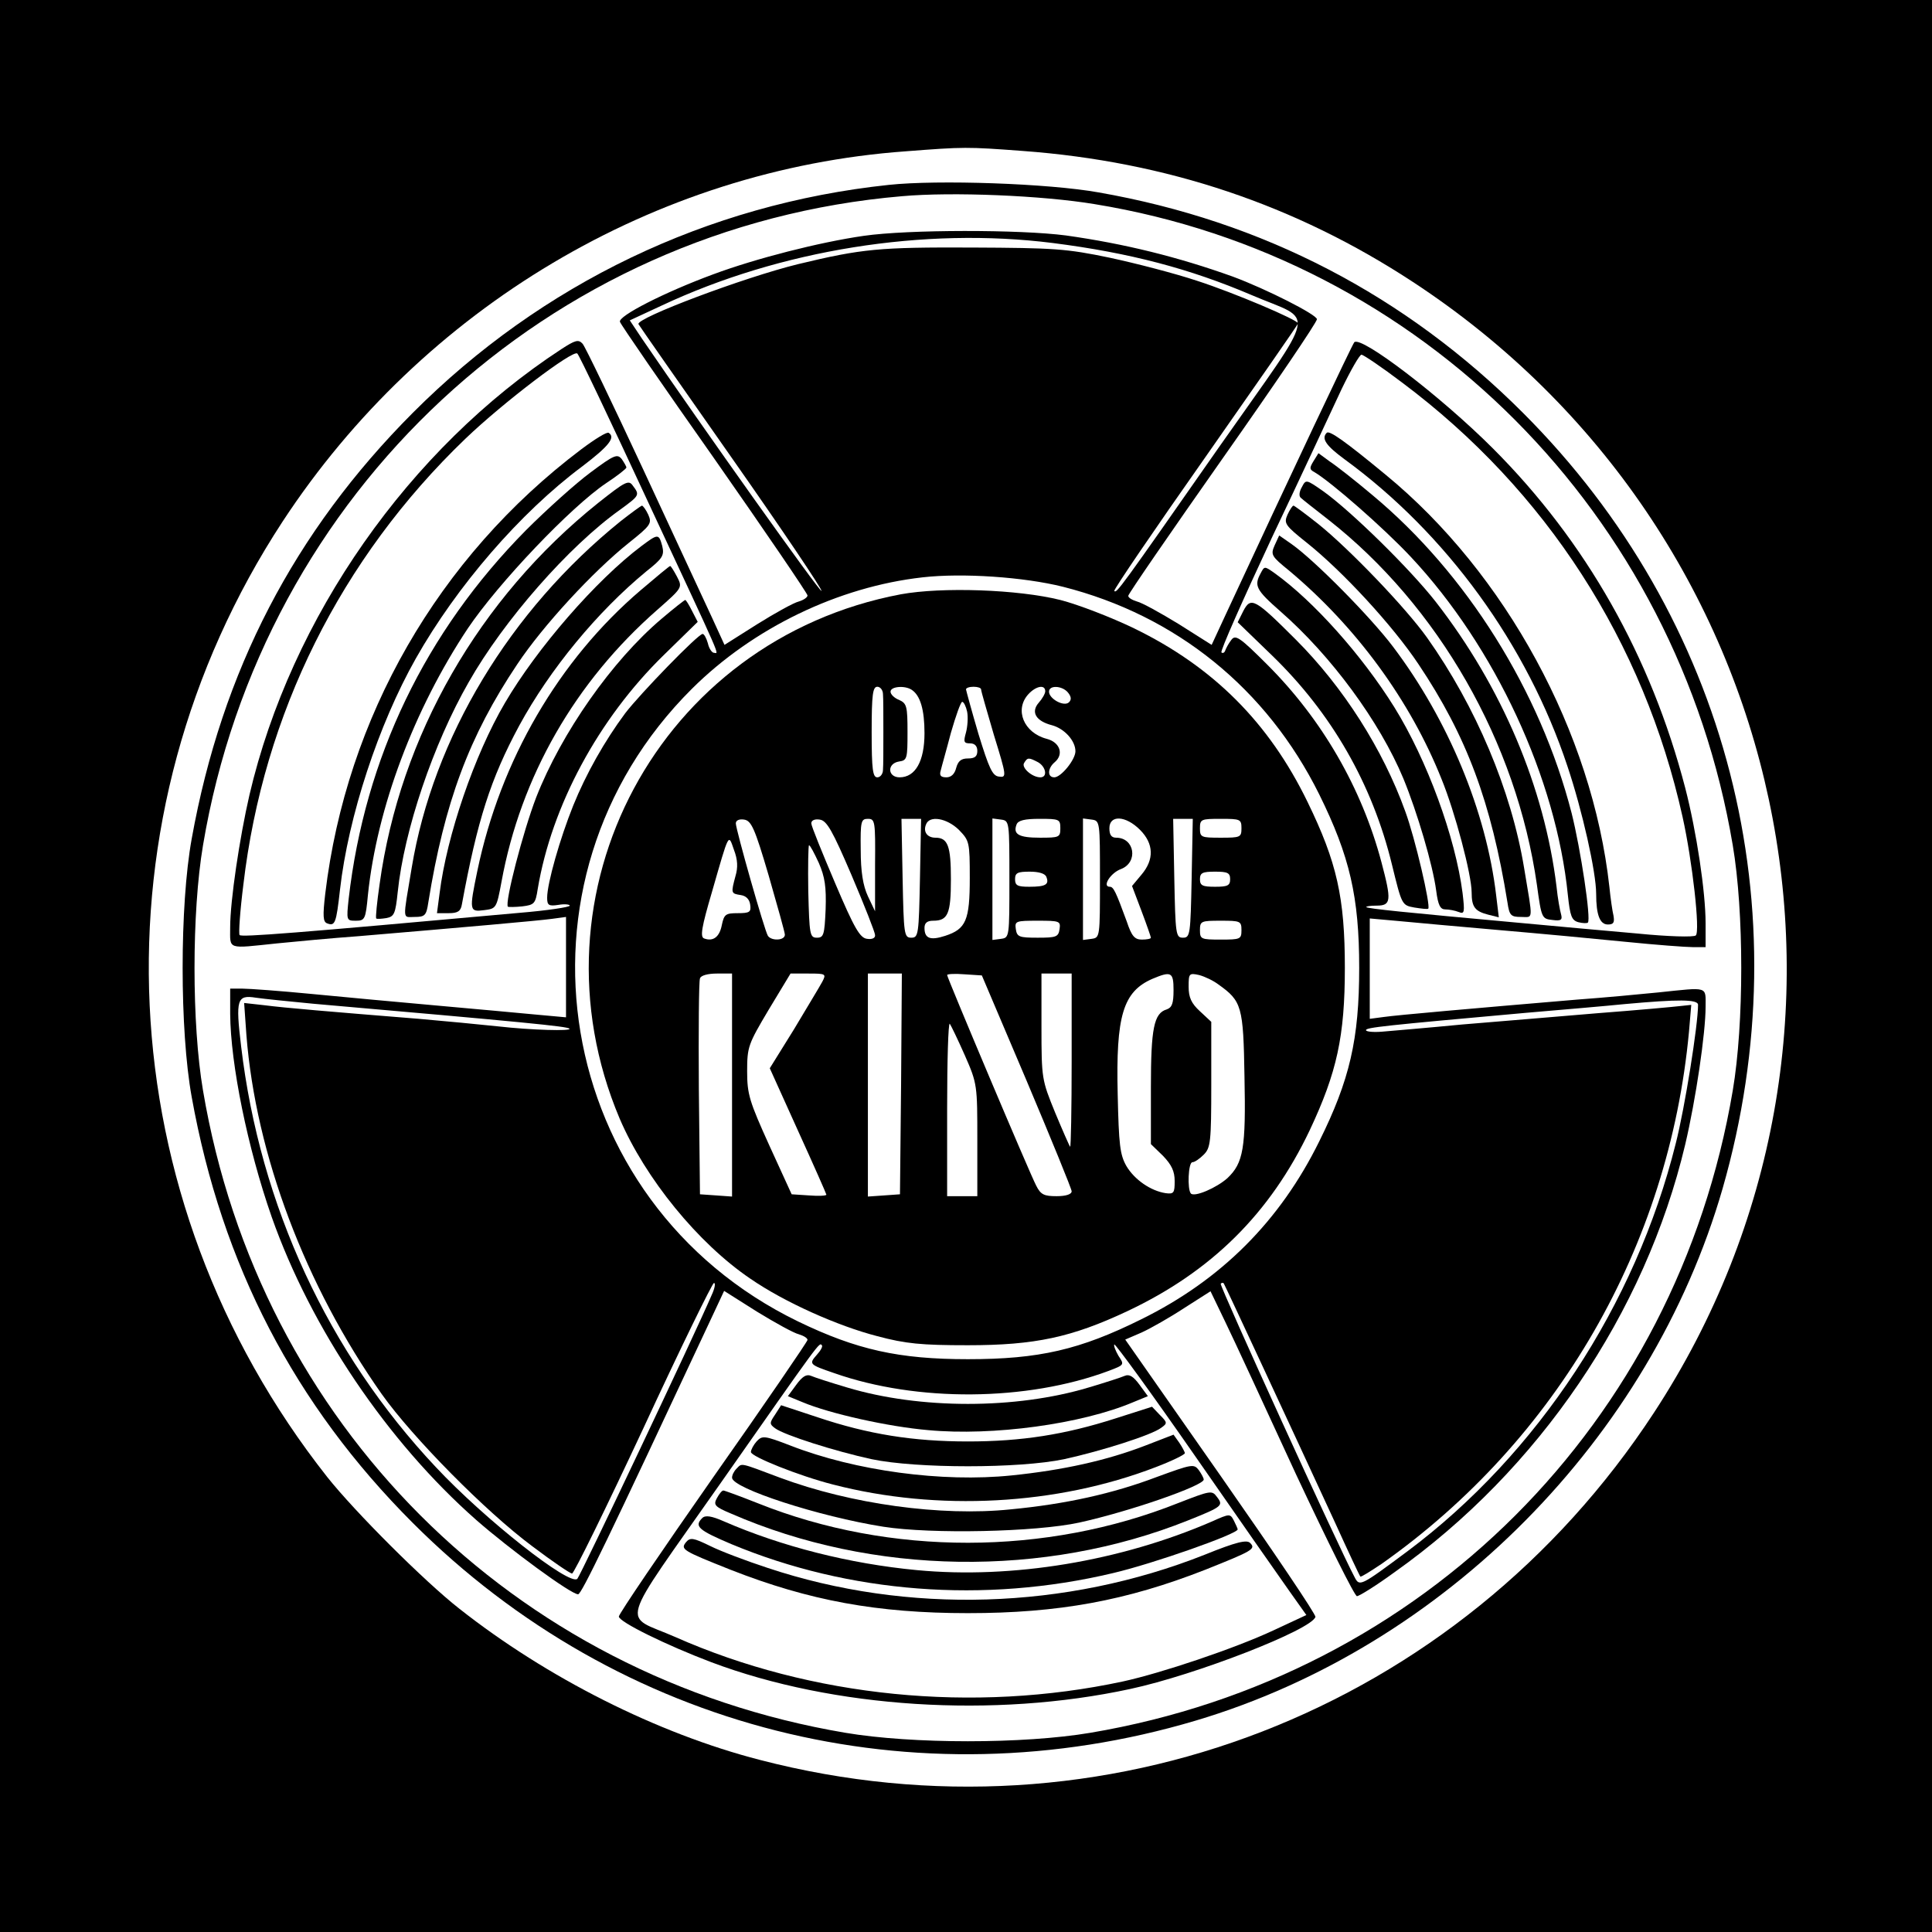 <?xml version="1.0" standalone="no"?>
<!DOCTYPE svg PUBLIC "-//W3C//DTD SVG 20010904//EN"
 "http://www.w3.org/TR/2001/REC-SVG-20010904/DTD/svg10.dtd">
<svg version="1.0" xmlns="http://www.w3.org/2000/svg"
 width="512pt" height="512pt" viewBox="0 0 512 512"
 preserveAspectRatio="xMidYMid meet">
<g transform="translate(0,512) scale(0.1,-0.1)"
fill="#000000" stroke="none">
<path d="M0 2560 l0 -2560 2560 0 2560 0 0 2560 0 2560 -2560 0 -2560 0 0
-2560z m2710 2160 c381 -28 723 -143 1034 -347 1009 -661 1294 -1997 639
-2997 -517 -790 -1461 -1156 -2369 -920 -272 70 -565 218 -797 401 -92 72
-277 257 -350 349 -584 741 -631 1748 -118 2532 372 567 987 933 1651 981 155
12 163 12 310 1z"/>
<path d="M2355 4630 c-481 -51 -920 -262 -1261 -604 -314 -315 -506 -684 -586
-1129 -32 -176 -32 -508 0 -684 80 -445 273 -816 586 -1129 548 -548 1330
-745 2074 -524 660 196 1206 748 1397 1410 213 742 15 1512 -529 2056 -312
312 -690 508 -1124 584 -133 24 -427 34 -557 20z m546 -51 c866 -141 1543
-820 1691 -1699 30 -177 30 -473 0 -650 -149 -882 -820 -1553 -1702 -1702
-177 -30 -473 -30 -650 0 -882 149 -1553 820 -1702 1702 -30 176 -30 472 0
650 157 936 915 1640 1852 1720 133 12 373 2 511 -21z"/>
<path d="M2289 4495 c-118 -17 -286 -60 -399 -102 -130 -48 -253 -111 -247
-126 2 -7 115 -171 251 -364 135 -193 246 -356 246 -361 0 -5 -10 -12 -23 -16
-13 -3 -62 -30 -110 -60 l-87 -55 -33 72 c-19 40 -100 216 -182 392 -82 176
-154 326 -161 334 -11 12 -19 10 -56 -14 -404 -264 -717 -711 -827 -1182 -26
-113 -51 -280 -51 -350 0 -61 -10 -57 125 -43 50 5 146 14 215 19 284 24 477
41 513 46 l37 5 0 -133 0 -133 -77 7 c-43 4 -161 15 -263 24 -102 9 -252 23
-335 31 -82 8 -165 14 -182 14 l-33 0 0 -67 c1 -133 46 -355 110 -538 104
-295 306 -595 542 -803 89 -78 251 -197 270 -197 9 0 76 139 358 742 l29 62
87 -55 c49 -30 98 -57 111 -60 13 -4 23 -10 23 -15 0 -4 -112 -168 -250 -364
-137 -196 -250 -362 -250 -369 0 -14 126 -76 245 -121 324 -122 749 -149 1110
-71 173 37 481 157 491 191 2 6 -111 173 -250 372 l-254 363 44 19 c24 11 75
40 113 65 l69 44 39 -81 c22 -45 106 -227 188 -405 83 -177 155 -322 161 -322
6 0 51 28 99 63 383 271 665 687 771 1134 28 119 54 295 54 365 0 55 9 52
-125 38 -49 -5 -146 -14 -215 -19 -284 -24 -477 -41 -512 -46 l-38 -5 0 133 0
133 78 -7 c42 -4 163 -15 267 -24 105 -9 255 -23 334 -31 79 -8 159 -14 177
-14 l34 0 0 63 c0 83 -24 243 -54 359 -91 349 -263 653 -510 900 -138 138
-349 299 -367 281 -6 -7 -169 -352 -340 -720 l-38 -82 -87 55 c-49 30 -98 57
-111 60 -13 4 -23 10 -23 15 0 5 113 169 250 364 138 196 250 361 250 369 0
12 -134 80 -223 113 -145 52 -286 87 -442 109 -122 16 -418 16 -536 -1z m501
-19 c204 -26 363 -68 527 -138 170 -73 180 -23 -83 -398 -269 -385 -275 -393
-281 -386 -3 2 106 162 241 354 135 193 246 352 246 355 0 9 -169 81 -268 113
-57 19 -161 46 -231 61 -115 24 -147 26 -366 27 -244 1 -290 -3 -460 -44 -143
-35 -430 -143 -423 -159 2 -4 113 -163 247 -354 134 -191 241 -350 238 -353
-4 -4 -313 430 -476 669 l-32 48 84 39 c315 148 696 209 1037 166z m-1075
-681 c206 -442 190 -405 177 -405 -5 0 -13 11 -16 25 -4 14 -10 25 -14 25 -12
0 -166 -159 -205 -210 -55 -74 -104 -161 -138 -245 -35 -87 -69 -206 -69 -244
0 -20 4 -23 30 -19 17 3 30 1 30 -2 0 -4 -60 -13 -132 -19 -598 -54 -738 -65
-743 -59 -3 3 1 63 10 134 53 452 258 864 588 1181 100 96 287 238 297 226 5
-4 88 -179 185 -388z m2001 311 c382 -286 640 -687 743 -1151 26 -117 47 -304
35 -314 -5 -5 -74 -3 -154 5 -80 7 -224 20 -320 29 -297 27 -395 37 -399 41
-2 2 10 4 27 4 39 0 40 13 13 115 -52 196 -157 378 -302 523 -74 74 -85 81
-96 66 -7 -9 -14 -22 -16 -28 -2 -6 -7 -8 -10 -5 -4 3 57 140 134 305 78 164
160 341 184 392 24 50 48 92 53 92 5 0 54 -33 108 -74z m-899 -541 c300 -76
540 -270 679 -550 81 -164 106 -272 106 -460 0 -189 -25 -297 -106 -460 -104
-211 -260 -367 -471 -471 -163 -81 -271 -106 -460 -106 -183 0 -295 25 -450
100 -651 316 -793 1168 -281 1677 162 161 388 270 611 295 105 12 268 1 372
-25z m-1987 -1105 c561 -49 673 -60 679 -66 8 -7 -101 -4 -189 6 -47 5 -141
14 -210 20 -236 19 -355 29 -409 36 l-54 6 6 -85 c25 -317 156 -664 359 -952
81 -114 275 -311 399 -403 53 -40 100 -72 105 -72 5 0 90 173 189 385 98 212
183 385 187 385 5 0 2 -15 -6 -32 -44 -103 -348 -744 -356 -752 -20 -20 -245
157 -375 296 -285 303 -466 693 -516 1115 -15 125 -11 137 39 129 20 -3 89
-10 152 -16z m3670 -3 c0 -53 -35 -273 -59 -367 -107 -429 -366 -823 -711
-1081 -125 -93 -127 -94 -140 -69 -41 76 -359 774 -355 778 3 3 6 3 8 1 3 -4
181 -387 295 -634 35 -77 65 -141 67 -143 2 -2 27 14 57 34 465 328 761 841
814 1410 l6 71 -28 -3 c-16 -2 -114 -11 -219 -19 -104 -9 -266 -22 -360 -30
-93 -9 -189 -17 -212 -19 -24 -2 -43 0 -43 4 0 7 46 12 425 46 94 8 211 18
260 23 143 13 195 13 195 -2z m-2335 -927 c-22 -25 -21 -26 46 -49 219 -77
510 -75 727 6 42 16 42 16 26 40 -8 14 -13 27 -11 30 3 2 99 -130 213 -294
114 -164 227 -326 252 -361 l44 -62 -88 -41 c-103 -48 -297 -113 -398 -135
-396 -85 -826 -42 -1187 118 -141 62 -156 13 121 408 267 381 261 373 268 365
3 -3 -3 -14 -13 -25z"/>
<path d="M1540 3929 c-379 -286 -622 -710 -678 -1177 -7 -60 -6 -75 5 -79 21
-8 24 0 34 89 22 194 102 438 201 613 108 191 276 386 441 509 71 54 89 77 70
89 -5 3 -37 -17 -73 -44z"/>
<path d="M1565 3868 c-38 -28 -115 -97 -171 -153 -267 -270 -427 -603 -470
-977 -6 -57 -6 -58 19 -58 24 0 26 4 32 68 24 231 122 492 265 707 81 120 273
322 367 385 29 19 53 38 53 41 0 3 -6 13 -12 22 -12 15 -20 12 -83 -35z"/>
<path d="M1585 3787 c-315 -252 -525 -617 -579 -1010 -7 -48 -11 -89 -9 -91 2
-2 14 -1 27 1 21 4 24 12 30 69 17 164 94 392 188 556 93 164 266 361 401 457
52 38 53 39 34 64 -11 16 -20 11 -92 -46z"/>
<path d="M1645 3739 c-294 -237 -497 -574 -554 -919 -24 -144 -25 -130 8 -130
27 0 31 4 36 38 43 266 108 441 236 632 68 102 200 245 295 321 59 47 62 52
52 75 -6 13 -14 24 -17 24 -3 -1 -28 -19 -56 -41z"/>
<path d="M1700 3673 c-121 -91 -277 -271 -362 -416 -81 -138 -154 -352 -173
-504 l-7 -53 31 0 c24 0 32 5 35 23 41 223 76 333 152 474 81 149 207 302 337
409 43 34 48 42 42 67 -9 33 -11 33 -55 0z"/>
<path d="M1698 3556 c-217 -185 -372 -451 -433 -744 -22 -106 -21 -109 18
-104 32 4 33 5 46 75 51 279 195 530 413 721 67 59 67 59 52 88 -8 15 -16 28
-18 28 -2 0 -37 -29 -78 -64z"/>
<path d="M1753 3480 c-131 -111 -265 -302 -332 -473 -35 -91 -84 -280 -75
-290 2 -1 19 -1 38 1 32 4 35 7 41 46 37 221 161 451 334 620 l90 88 -15 29
c-8 16 -16 29 -18 29 -2 0 -30 -22 -63 -50z"/>
<path d="M3516 3973 c-15 -15 -2 -34 47 -70 270 -197 484 -491 591 -814 39
-116 76 -280 76 -338 0 -56 10 -81 31 -81 15 0 18 5 15 23 -3 12 -8 47 -11 77
-45 408 -275 831 -593 1092 -109 90 -149 118 -156 111z"/>
<path d="M3481 3898 c-11 -18 -11 -22 2 -29 43 -25 183 -147 256 -225 223
-238 385 -587 416 -896 6 -56 10 -67 28 -72 12 -3 23 -3 25 -1 9 9 -19 194
-43 290 -83 323 -278 635 -528 843 -45 38 -96 78 -113 89 l-30 22 -13 -21z"/>
<path d="M3450 3829 c-7 -12 -8 -24 -3 -28 4 -4 37 -30 73 -58 292 -229 499
-590 553 -968 12 -88 13 -90 41 -93 23 -3 27 0 23 15 -3 10 -9 43 -12 73 -32
263 -145 530 -320 755 -68 87 -224 240 -298 293 -46 32 -46 32 -57 11z"/>
<path d="M3412 3756 c-10 -23 -7 -28 52 -75 95 -76 227 -219 295 -321 128
-191 193 -366 236 -632 5 -34 9 -38 36 -38 33 0 32 -14 8 130 -34 206 -128
428 -257 610 -57 80 -206 235 -288 301 -34 27 -64 49 -66 49 -3 0 -10 -11 -16
-24z"/>
<path d="M3378 3675 c-11 -25 -9 -29 38 -67 178 -149 321 -344 404 -552 36
-88 80 -254 80 -301 0 -39 9 -50 44 -59 l28 -7 -7 58 c-26 222 -127 466 -274
660 -59 78 -207 228 -268 271 l-33 23 -12 -26z"/>
<path d="M3341 3601 c-18 -33 -13 -44 52 -101 135 -118 263 -292 326 -443 37
-90 78 -229 87 -297 5 -39 11 -50 24 -50 10 0 26 -3 36 -7 15 -6 16 -1 10 50
-19 148 -94 353 -181 493 -86 138 -214 281 -317 355 -27 19 -27 19 -37 0z"/>
<path d="M3295 3501 l-15 -30 91 -88 c158 -153 266 -341 318 -555 26 -106 26
-107 59 -113 19 -3 35 -5 37 -3 7 7 -35 188 -61 258 -59 164 -164 329 -290
455 -109 109 -119 114 -139 76z"/>
<path d="M2387 3545 c-640 -121 -998 -790 -745 -1389 68 -159 208 -331 347
-425 90 -62 231 -125 336 -152 75 -20 116 -24 240 -24 178 0 275 21 422 90
223 105 379 259 484 480 72 153 93 249 93 430 0 186 -21 280 -99 440 -102 210
-250 358 -460 460 -60 29 -148 63 -195 75 -112 28 -314 35 -423 15z m-47 -265
c1 -11 1 -56 1 -100 0 -44 0 -89 -1 -100 0 -11 -7 -20 -15 -20 -12 0 -15 20
-15 120 0 100 3 120 15 120 8 0 15 -9 15 -20z m76 12 c23 -15 34 -53 34 -115
0 -74 -24 -117 -66 -117 -32 0 -34 37 -1 42 21 3 22 8 22 78 0 68 -2 76 -22
85 -13 5 -23 15 -23 22 0 14 38 17 56 5z m184 1 c0 -5 16 -59 34 -121 34 -110
34 -113 13 -110 -17 2 -26 22 -54 113 -18 61 -32 113 -33 118 0 4 9 7 20 7 11
0 20 -3 20 -7z m170 -5 c0 -6 -8 -20 -17 -30 -22 -25 -8 -49 35 -60 33 -9 62
-41 62 -69 0 -22 -38 -69 -56 -69 -19 0 -18 24 1 40 25 21 14 53 -21 62 -61
16 -86 77 -49 118 20 22 45 27 45 8z m60 -3 c9 -11 10 -19 3 -26 -13 -13 -53
9 -53 28 0 18 35 16 50 -2z m-267 -51 c3 -15 1 -40 -3 -55 -7 -25 -6 -29 11
-29 12 0 19 -7 19 -20 0 -15 -7 -20 -25 -20 -18 0 -26 -7 -31 -25 -4 -16 -13
-25 -26 -25 -15 0 -19 5 -15 18 2 9 15 54 27 100 13 45 26 82 30 82 4 0 10
-12 13 -26z m188 -134 c21 -12 26 -40 6 -40 -22 0 -51 26 -43 38 9 15 12 15
37 2z m-714 -300 c23 -80 43 -151 43 -157 0 -16 -36 -17 -45 -3 -9 14 -85 282
-85 298 0 8 9 12 22 10 19 -3 28 -22 65 -148z m220 0 c34 -80 62 -151 62 -158
1 -8 -8 -12 -21 -10 -19 2 -34 28 -85 148 -34 80 -63 151 -63 158 0 8 9 12 22
10 19 -2 34 -29 85 -148z m62 28 l0 -123 -19 40 c-13 28 -19 65 -19 123 -1 76
1 82 19 82 19 0 20 -6 19 -122z m119 -35 c-3 -150 -4 -158 -23 -158 -19 0 -20
8 -23 158 l-3 157 26 0 26 0 -3 -157z m103 128 c28 -29 29 -32 29 -128 0 -112
-10 -135 -65 -153 -40 -13 -55 -7 -55 21 0 13 7 19 23 19 39 0 47 18 47 110 0
88 -8 110 -41 110 -22 0 -33 16 -25 35 9 25 55 17 87 -14z m134 -131 c0 -153
0 -155 -22 -158 l-23 -3 0 161 0 161 23 -3 c22 -3 22 -5 22 -158z m135 135 c0
-24 -3 -25 -54 -25 -56 0 -72 9 -62 35 4 11 22 15 61 15 52 0 55 -1 55 -25z
m105 -135 c0 -153 0 -155 -22 -158 l-23 -3 0 161 0 161 23 -3 c22 -3 22 -5 22
-158z m106 131 c37 -37 38 -79 4 -119 l-25 -30 25 -66 c14 -37 25 -69 25 -71
0 -3 -11 -5 -24 -5 -19 0 -27 9 -40 48 -29 79 -35 92 -45 92 -21 0 2 37 30 47
46 18 36 83 -13 83 -13 0 -18 8 -18 25 0 36 43 34 81 -4z m137 -128 c-3 -150
-4 -158 -23 -158 -19 0 -20 8 -23 158 l-3 157 26 0 26 0 -3 -157z m132 132 c0
-24 -3 -25 -55 -25 -52 0 -55 1 -55 25 0 24 3 25 55 25 52 0 55 -1 55 -25z
m-1341 -127 c-12 -45 -12 -46 14 -50 14 -2 23 -11 25 -25 3 -20 -1 -23 -33
-23 -32 0 -36 -3 -42 -31 -6 -32 -23 -45 -47 -36 -11 4 -7 29 21 124 46 160
43 154 58 111 10 -26 11 -47 4 -70z m221 35 c16 -37 20 -63 18 -123 -3 -67 -5
-75 -23 -75 -19 0 -20 8 -23 123 -1 67 0 122 2 122 3 0 14 -21 26 -47z m603
-37 c8 -20 -2 -26 -45 -26 -31 0 -38 3 -38 20 0 17 7 20 39 20 24 0 41 -5 44
-14z m487 -6 c0 -17 -7 -20 -40 -20 -33 0 -40 3 -40 20 0 17 7 20 40 20 33 0
40 -3 40 -20z m-452 -132 c-3 -21 -9 -23 -58 -23 -49 0 -55 2 -58 23 -3 21 0
22 58 22 58 0 61 -1 58 -22z m482 -3 c0 -24 -3 -25 -55 -25 -52 0 -55 1 -55
25 0 24 3 25 55 25 52 0 55 -1 55 -25z m-1350 -411 l0 -295 -42 3 -43 3 -3
280 c-1 154 0 285 3 292 2 8 21 13 45 13 l40 0 0 -296z m239 274 c-7 -13 -41
-69 -75 -126 l-64 -103 75 -166 c41 -90 75 -167 75 -169 0 -3 -21 -4 -46 -2
l-46 3 -59 129 c-53 117 -59 136 -59 197 0 65 3 72 57 163 l58 96 48 0 c46 0
47 -1 36 -22z m209 -270 l-3 -293 -42 -3 -43 -3 0 295 0 296 45 0 45 0 -2
-292z m333 7 c65 -154 119 -286 119 -292 0 -8 -15 -13 -40 -13 -33 0 -42 4
-54 28 -17 32 -236 551 -236 558 0 3 21 4 46 2 l46 -3 119 -280z m119 53 c0
-127 -2 -229 -4 -227 -2 2 -20 43 -40 91 -35 86 -36 89 -36 227 l0 141 40 0
40 0 0 -232z m270 188 c0 -35 -4 -46 -18 -51 -34 -10 -42 -50 -42 -206 l0
-151 32 -31 c23 -24 31 -41 31 -67 0 -31 -2 -35 -24 -32 -39 6 -82 35 -104 72
-17 30 -20 56 -23 190 -5 208 14 272 92 306 50 21 56 18 56 -30z m119 15 c62
-44 66 -58 69 -244 4 -190 -3 -229 -45 -269 -29 -26 -87 -51 -97 -41 -10 11
-7 83 4 83 6 0 19 9 30 20 18 18 20 33 20 186 l0 166 -30 28 c-23 21 -30 37
-30 65 0 35 1 37 28 31 15 -4 38 -15 51 -25z m-672 -188 c33 -75 33 -79 33
-225 l0 -148 -40 0 -40 0 0 232 c0 127 3 228 7 225 3 -4 21 -41 40 -84z"/>
<path d="M2110 1450 l-22 -30 39 -16 c71 -30 227 -65 333 -74 171 -16 406 16
543 74 l39 16 -22 30 c-16 22 -27 29 -39 24 -9 -4 -52 -18 -96 -31 -193 -58
-447 -58 -640 0 -44 13 -87 27 -96 31 -12 5 -23 -2 -39 -24z"/>
<path d="M2054 1371 c-15 -22 -15 -25 0 -36 24 -18 159 -61 256 -82 119 -25
391 -25 510 0 100 22 232 64 257 83 17 12 17 14 -3 34 l-21 22 -97 -31 c-134
-43 -249 -61 -391 -61 -145 0 -264 19 -398 64 l-97 32 -16 -25z"/>
<path d="M2005 1300 c-8 -9 -15 -22 -15 -28 0 -12 127 -63 217 -86 278 -72
594 -55 856 46 42 16 77 33 77 37 0 3 -7 16 -15 28 l-15 21 -75 -29 c-101 -39
-217 -65 -354 -79 -184 -19 -414 12 -586 79 -70 27 -75 27 -90 11z"/>
<path d="M1952 1228 c-7 -7 -12 -17 -12 -24 0 -28 230 -103 401 -130 128 -20
404 -14 519 11 136 30 330 98 330 114 0 4 -6 15 -13 25 -13 17 -18 16 -111
-18 -116 -44 -241 -72 -388 -86 -184 -19 -423 14 -611 84 -109 41 -100 39
-115 24z"/>
<path d="M1900 1150 c-10 -18 -6 -23 37 -41 376 -164 830 -171 1212 -18 90 36
94 39 76 62 -13 18 -17 17 -102 -16 -351 -140 -764 -141 -1114 -1 -48 19 -89
34 -92 34 -4 0 -11 -9 -17 -20z"/>
<path d="M1861 1097 c-22 -22 -10 -32 77 -69 312 -130 670 -158 1011 -77 107
25 331 104 331 116 0 2 -5 13 -10 23 -10 19 -11 19 -58 -2 -242 -105 -529
-153 -782 -129 -180 17 -359 63 -511 129 -34 15 -50 17 -58 9z"/>
<path d="M1818 1033 c-15 -19 -10 -22 118 -73 209 -82 389 -115 629 -115 240
0 420 33 629 115 125 50 135 55 119 71 -9 9 -36 3 -120 -31 -368 -146 -787
-159 -1159 -35 -55 18 -124 44 -152 58 -45 22 -53 23 -64 10z"/>
</g>
</svg>
